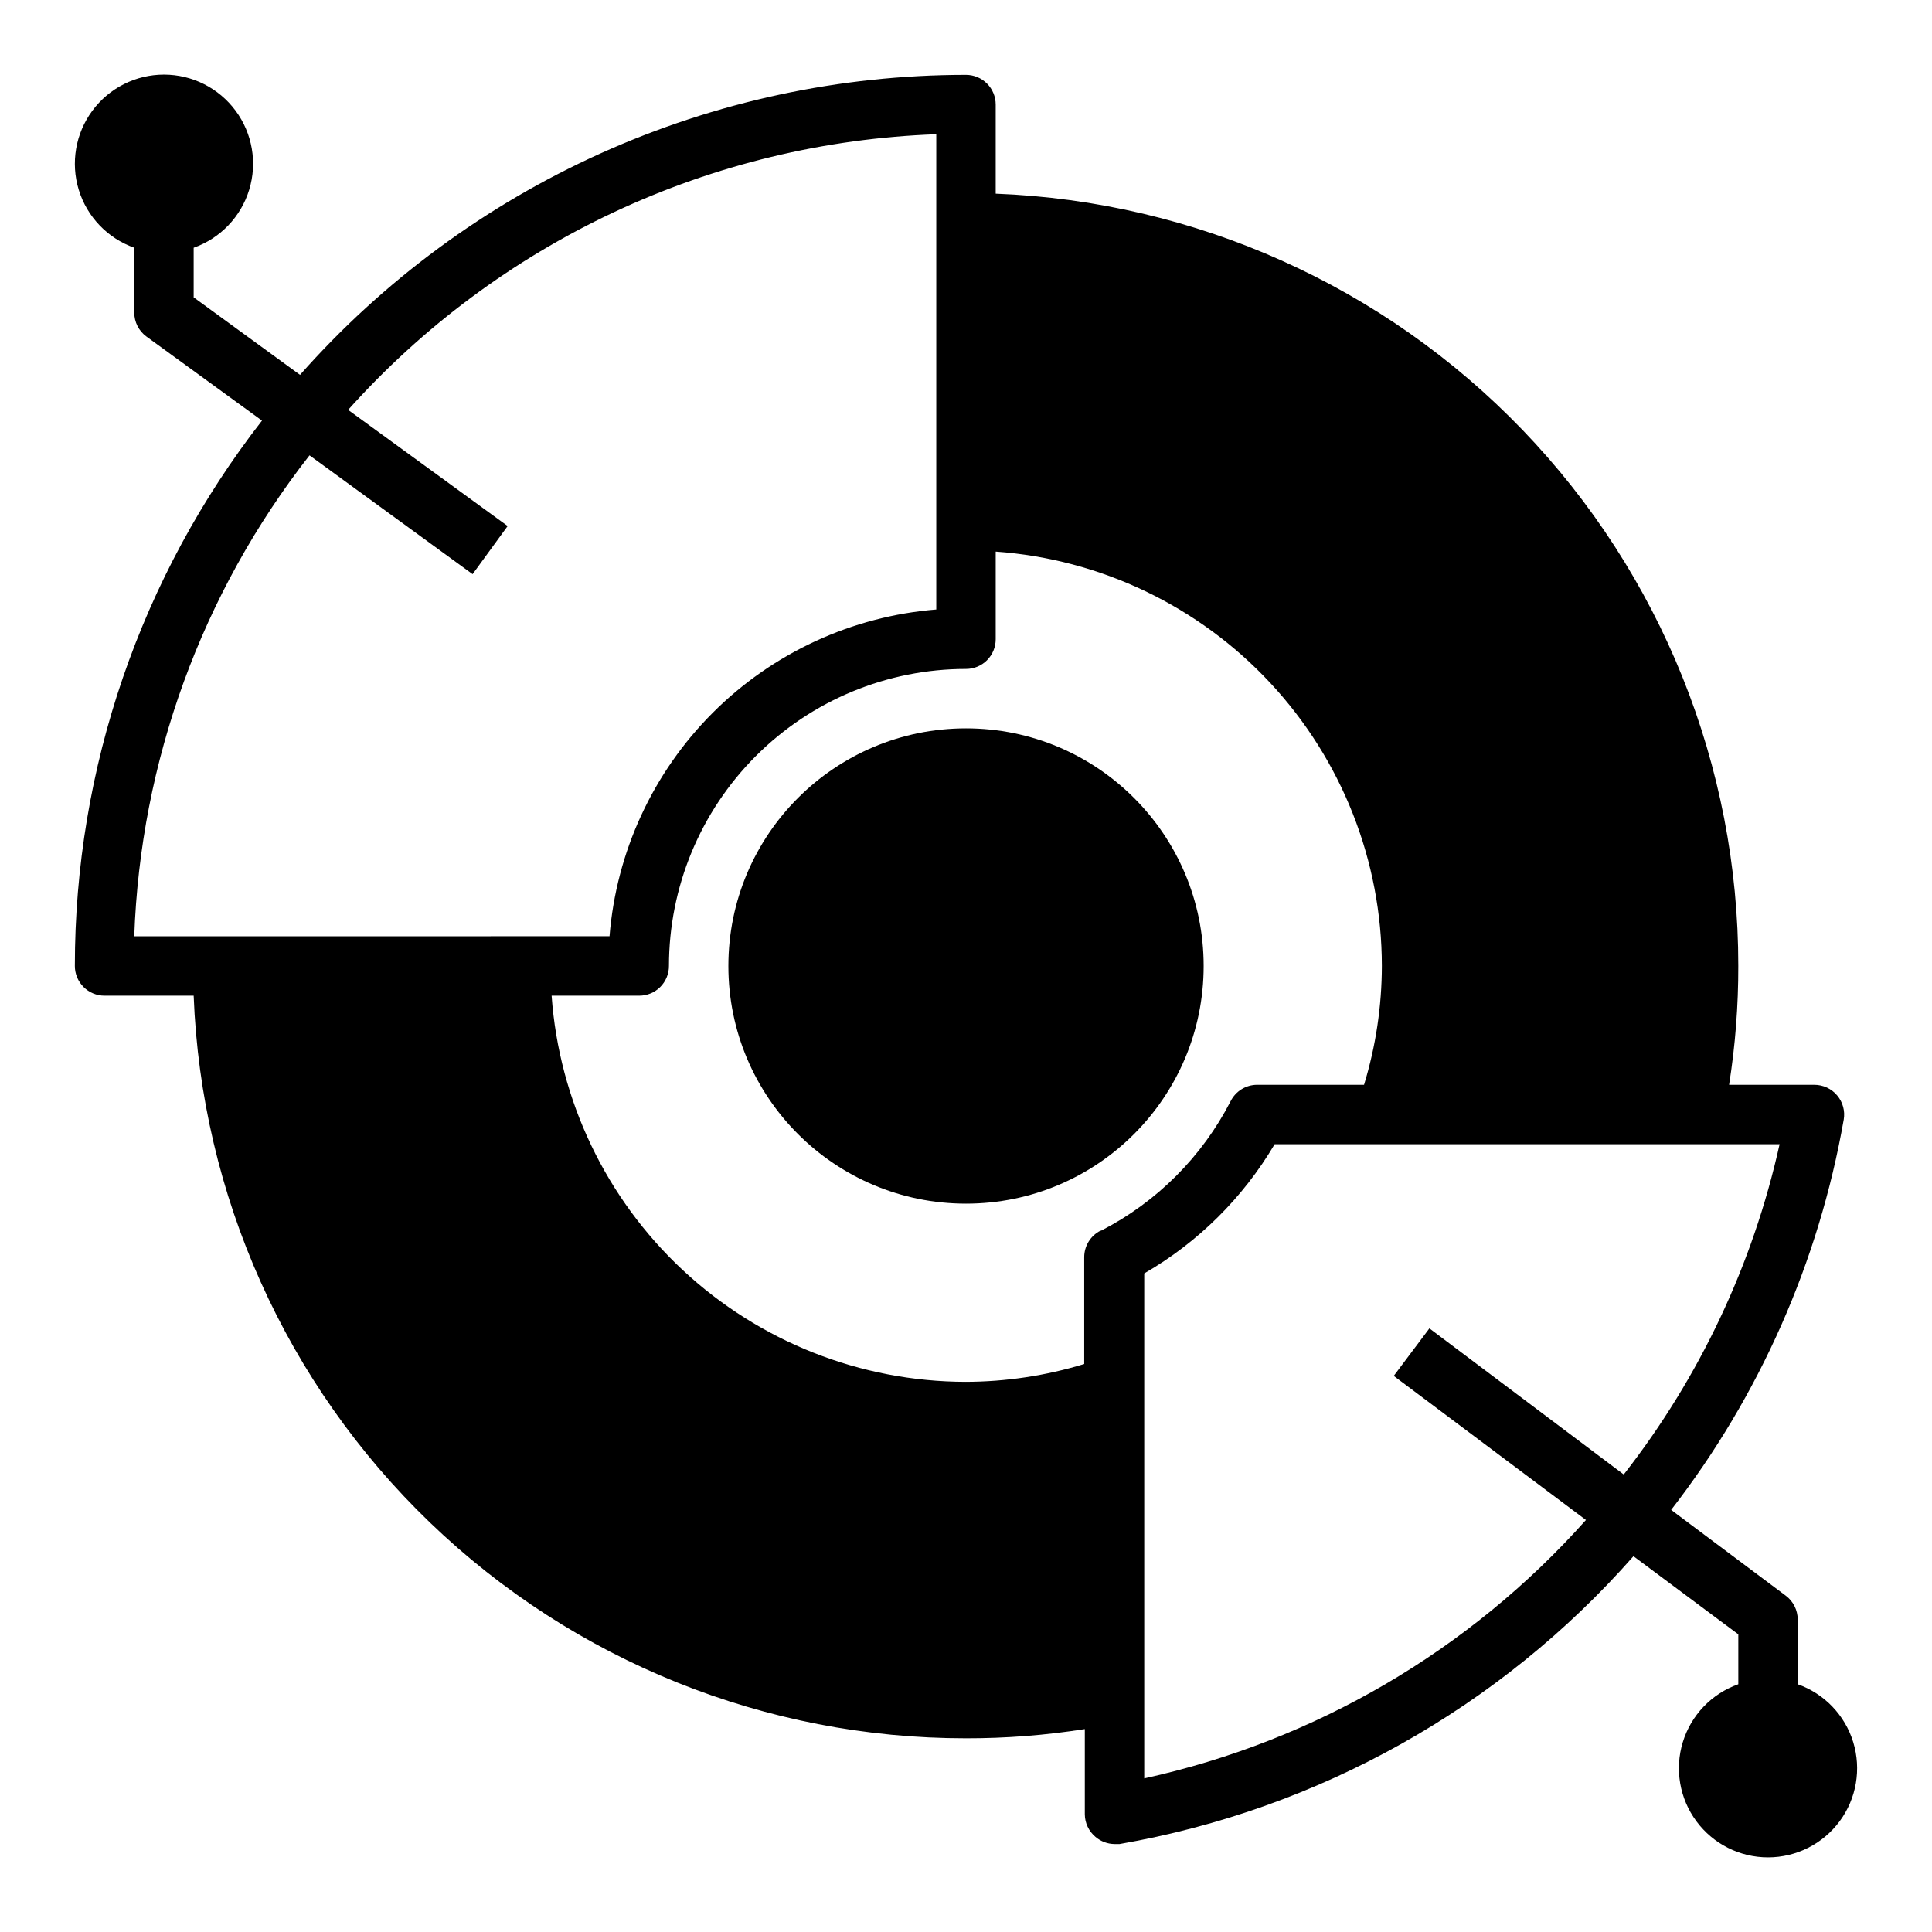 <?xml version="1.0" encoding="UTF-8"?>
<!-- Uploaded to: ICON Repo, www.iconrepo.com, Generator: ICON Repo Mixer Tools -->
<svg fill="#000000" width="800px" height="800px" version="1.1" viewBox="144 144 512 512" xmlns="http://www.w3.org/2000/svg">
 <g>
  <path d="m462.98 400c0 34.781-28.195 62.977-62.977 62.977s-62.977-28.195-62.977-62.977 28.195-62.977 62.977-62.977 62.977 28.195 62.977 62.977"/>
  <path d="m620.41 590.34v-17.16c0-2.477-1.164-4.812-3.148-6.297l-30.387-22.75c23.434-30.246 39.133-65.754 45.738-103.44 0.387-2.273-0.246-4.606-1.73-6.375-1.5-1.801-3.723-2.836-6.062-2.832h-22.594c1.645-10.418 2.461-20.945 2.441-31.488 0.039-52.949-20.441-103.85-57.137-142.01-36.699-38.168-86.758-60.625-139.66-62.664v-23.613c0-2.09-0.828-4.09-2.305-5.566-1.477-1.477-3.481-2.309-5.566-2.309-33.371 0-66.363 7.086-96.789 20.793-30.426 13.707-57.594 33.723-79.703 58.715l-28.184-20.543v-13.148c7.062-2.496 12.52-8.191 14.711-15.352 2.191-7.16 0.859-14.938-3.594-20.957s-11.5-9.574-18.988-9.574-14.531 3.555-18.984 9.574-5.789 13.797-3.598 20.957c2.191 7.16 7.652 12.855 14.711 15.352v17.16c-0.008 2.519 1.191 4.891 3.227 6.379l30.621 22.277c-32.16 41.312-49.613 92.176-49.594 144.53 0 2.086 0.832 4.09 2.309 5.566 1.477 1.477 3.477 2.305 5.566 2.305h23.613c2.039 52.906 24.496 102.96 62.664 139.66 38.164 36.695 89.062 57.176 142.01 57.137 10.543 0.02 21.07-0.797 31.488-2.441v22.594c0.02 2.312 1.055 4.5 2.832 5.981 1.406 1.203 3.188 1.871 5.039 1.891h1.34-0.004c52.762-9.172 100.8-36.082 136.19-76.281l27.789 20.703v13.227c-7.062 2.496-12.52 8.191-14.711 15.352-2.191 7.164-0.855 14.938 3.598 20.957 4.453 6.023 11.496 9.574 18.984 9.574s14.535-3.551 18.988-9.574c4.453-6.019 5.785-13.793 3.594-20.957-2.191-7.16-7.648-12.855-14.711-15.352zm-440.83-198.22c1.625-46.32 17.883-90.938 46.445-127.45l43.219 31.488 9.289-12.754-42.273-30.781c19.73-22.031 43.703-39.859 70.484-52.414 26.781-12.551 55.82-19.57 85.379-20.637v125.95c-22.363 1.797-43.359 11.496-59.227 27.363-15.867 15.867-25.566 36.863-27.363 59.227zm256.08 78.012c-2.648 1.336-4.32 4.043-4.332 7.008v28.34c-10.207 3.113-20.816 4.703-31.488 4.723-27.82-0.066-54.582-10.656-74.922-29.637-20.34-18.98-32.746-44.949-34.734-72.699h23.223c2.086 0 4.09-0.828 5.566-2.305 1.477-1.477 2.305-3.481 2.305-5.566 0-20.879 8.293-40.902 23.059-55.664 14.762-14.766 34.785-23.059 55.664-23.059 2.086 0 4.09-0.828 5.566-2.305 1.477-1.477 2.305-3.481 2.305-5.566v-23.223c27.773 1.988 53.77 14.418 72.754 34.793 18.984 20.371 29.555 47.176 29.582 75.023-0.02 10.668-1.609 21.281-4.723 31.488h-28.34c-2.965 0.008-5.672 1.68-7.008 4.328-7.578 14.742-19.578 26.742-34.32 34.32zm138.55 64.551-51.406-38.648-9.445 12.594 50.934 38.18c-30.828 34.594-71.797 58.562-117.06 68.484v-133.82c14.277-8.246 26.18-20.043 34.559-34.242h133.82c-7.074 31.859-21.168 61.734-41.25 87.457z"/>
 </g>
</svg>